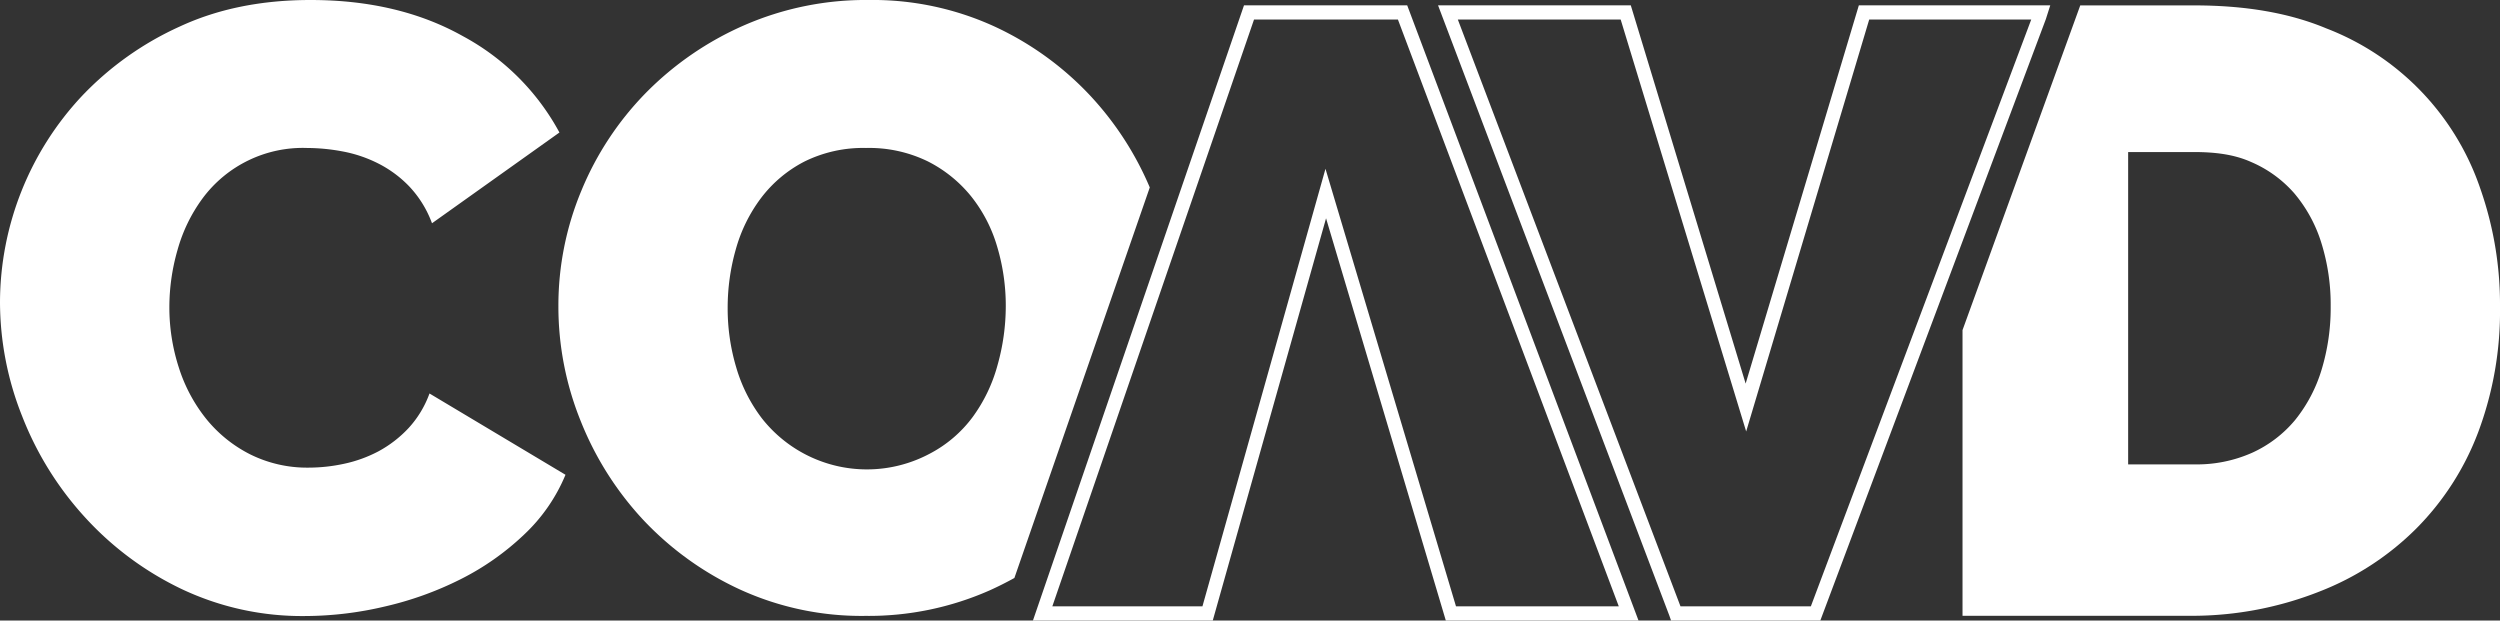 <svg xmlns="http://www.w3.org/2000/svg" viewBox="0 0 528.3 131.13"><rect x="0" y="0" width="528.3" height="131.13" fill="#333333" stroke="none"/><defs><style>.cls-1{fill:#fff;}</style></defs><title>pw_Asset 3</title><g id="Layer_2" data-name="Layer 2"><g id="Layer_1-2" data-name="Layer 1"><path id="_Compound_Path_" data-name="&lt;Compound Path&gt;" class="cls-1" d="M0,63.81A64,64,0,0,1,17.35,20.25,66,66,0,0,1,38,5.6Q50.07,0,65.62,0,84.24,0,97.89,7.68A50.18,50.18,0,0,1,118.22,28L91.29,47.18a22.76,22.76,0,0,0-4.79-7.77,24.24,24.24,0,0,0-6.6-4.88A28,28,0,0,0,72.4,32a41.19,41.19,0,0,0-7.5-.73A26.37,26.37,0,0,0,42.75,42a33.48,33.48,0,0,0-5.24,10.84,43.77,43.77,0,0,0-1.72,12,41.24,41.24,0,0,0,2,12.83,33.46,33.46,0,0,0,5.79,10.85,28.36,28.36,0,0,0,9.3,7.5,27,27,0,0,0,12.39,2.8,35.45,35.45,0,0,0,7.41-.81A28,28,0,0,0,80,95.36a24.87,24.87,0,0,0,6.33-4.89,21.69,21.69,0,0,0,4.43-7.32l28.74,17.18A36.5,36.5,0,0,1,110.72,113a55.63,55.63,0,0,1-13.38,9.4,70.66,70.66,0,0,1-16.08,5.78,73.83,73.83,0,0,1-16.73,2,59.44,59.44,0,0,1-26.12-5.69A66.23,66.23,0,0,1,18,109.36,68.37,68.37,0,0,1,4.7,88,65.4,65.4,0,0,1,0,63.81Z"/><path id="_Compound_Path_2" data-name="&lt;Compound Path&gt;" class="cls-1" d="M524.14,39.86A55.34,55.34,0,0,0,491.6,6c-8.07-3.37-17.41-4.86-28-4.86h-24L414.72,69.76v60.37h48.86A73.31,73.31,0,0,0,490.16,125a59.31,59.31,0,0,0,20.42-13.28,57.77,57.77,0,0,0,13.11-20.38,72.9,72.9,0,0,0,4.61-26.55A73.89,73.89,0,0,0,524.14,39.86ZM490.61,78.09A31.3,31.3,0,0,1,485,88.76a25.48,25.48,0,0,1-9.13,6.94,28.72,28.72,0,0,1-12.3,2.43H449.72v-66h13.86c4.46,0,8.5.48,12.12,2.1a25.35,25.35,0,0,1,9.12,6.61,30,30,0,0,1,5.7,10.4,43.8,43.8,0,0,1,2,13.52A45,45,0,0,1,490.61,78.09Z"/><g id="_Group_" data-name="&lt;Group&gt;"><path id="_Compound_Path_3" data-name="&lt;Compound Path&gt;" class="cls-1" d="M384.67,131.13H353.13l-.35-1-48.89-129h40.73l24.27,79.93L392.81,1.13h40.45l-.93,2.92Zm-29.55-3h27.55l46.57-124H395l-26,87.05L342.48,4.13H308.07Z"/></g><path id="_Compound_Path_4" data-name="&lt;Compound Path&gt;" class="cls-1" d="M230.59,20.43A65.18,65.18,0,0,0,210.16,5.6,61.8,61.8,0,0,0,183.59,0a64.19,64.19,0,0,0-26.3,5.33A66.6,66.6,0,0,0,136.5,19.61a64.75,64.75,0,0,0-13.65,20.7A63.11,63.11,0,0,0,118,64.71a64.53,64.53,0,0,0,4.7,24.23,66.84,66.84,0,0,0,13.19,20.88,65.87,65.87,0,0,0,20.43,14.73,61.69,61.69,0,0,0,26.57,5.6,63.2,63.2,0,0,0,26.31-5.42c1.77-.8,3.49-1.67,5.16-2.59l28.61-82.53A66.47,66.47,0,0,0,230.59,20.43Zm-19.8,56.76a33.26,33.26,0,0,1-5.24,10.93,26.65,26.65,0,0,1-9.13,7.78A28.21,28.21,0,0,1,161,88.4a32.84,32.84,0,0,1-5.42-10.76,43.55,43.55,0,0,1-1.81-12.56,45,45,0,0,1,1.72-12.39,32.48,32.48,0,0,1,5.33-10.84,27,27,0,0,1,9.13-7.69A27.92,27.92,0,0,1,183,31.27,28.29,28.29,0,0,1,196,34.07a28,28,0,0,1,9.22,7.42,30.88,30.88,0,0,1,5.51,10.66,43.55,43.55,0,0,1,1.81,12.56A45.94,45.94,0,0,1,210.79,77.19Z"/><g id="_Group_2" data-name="&lt;Group&gt;"><path id="_Compound_Path_5" data-name="&lt;Compound Path&gt;" class="cls-1" d="M346.25,131.13H305.53l-25.31-85-23.94,85h-38l44.6-130h34.49Zm-38.57-3h34.4l-46.67-124H265l-42.62,124H254.1l26-92.46Z"/></g></g></g></svg>